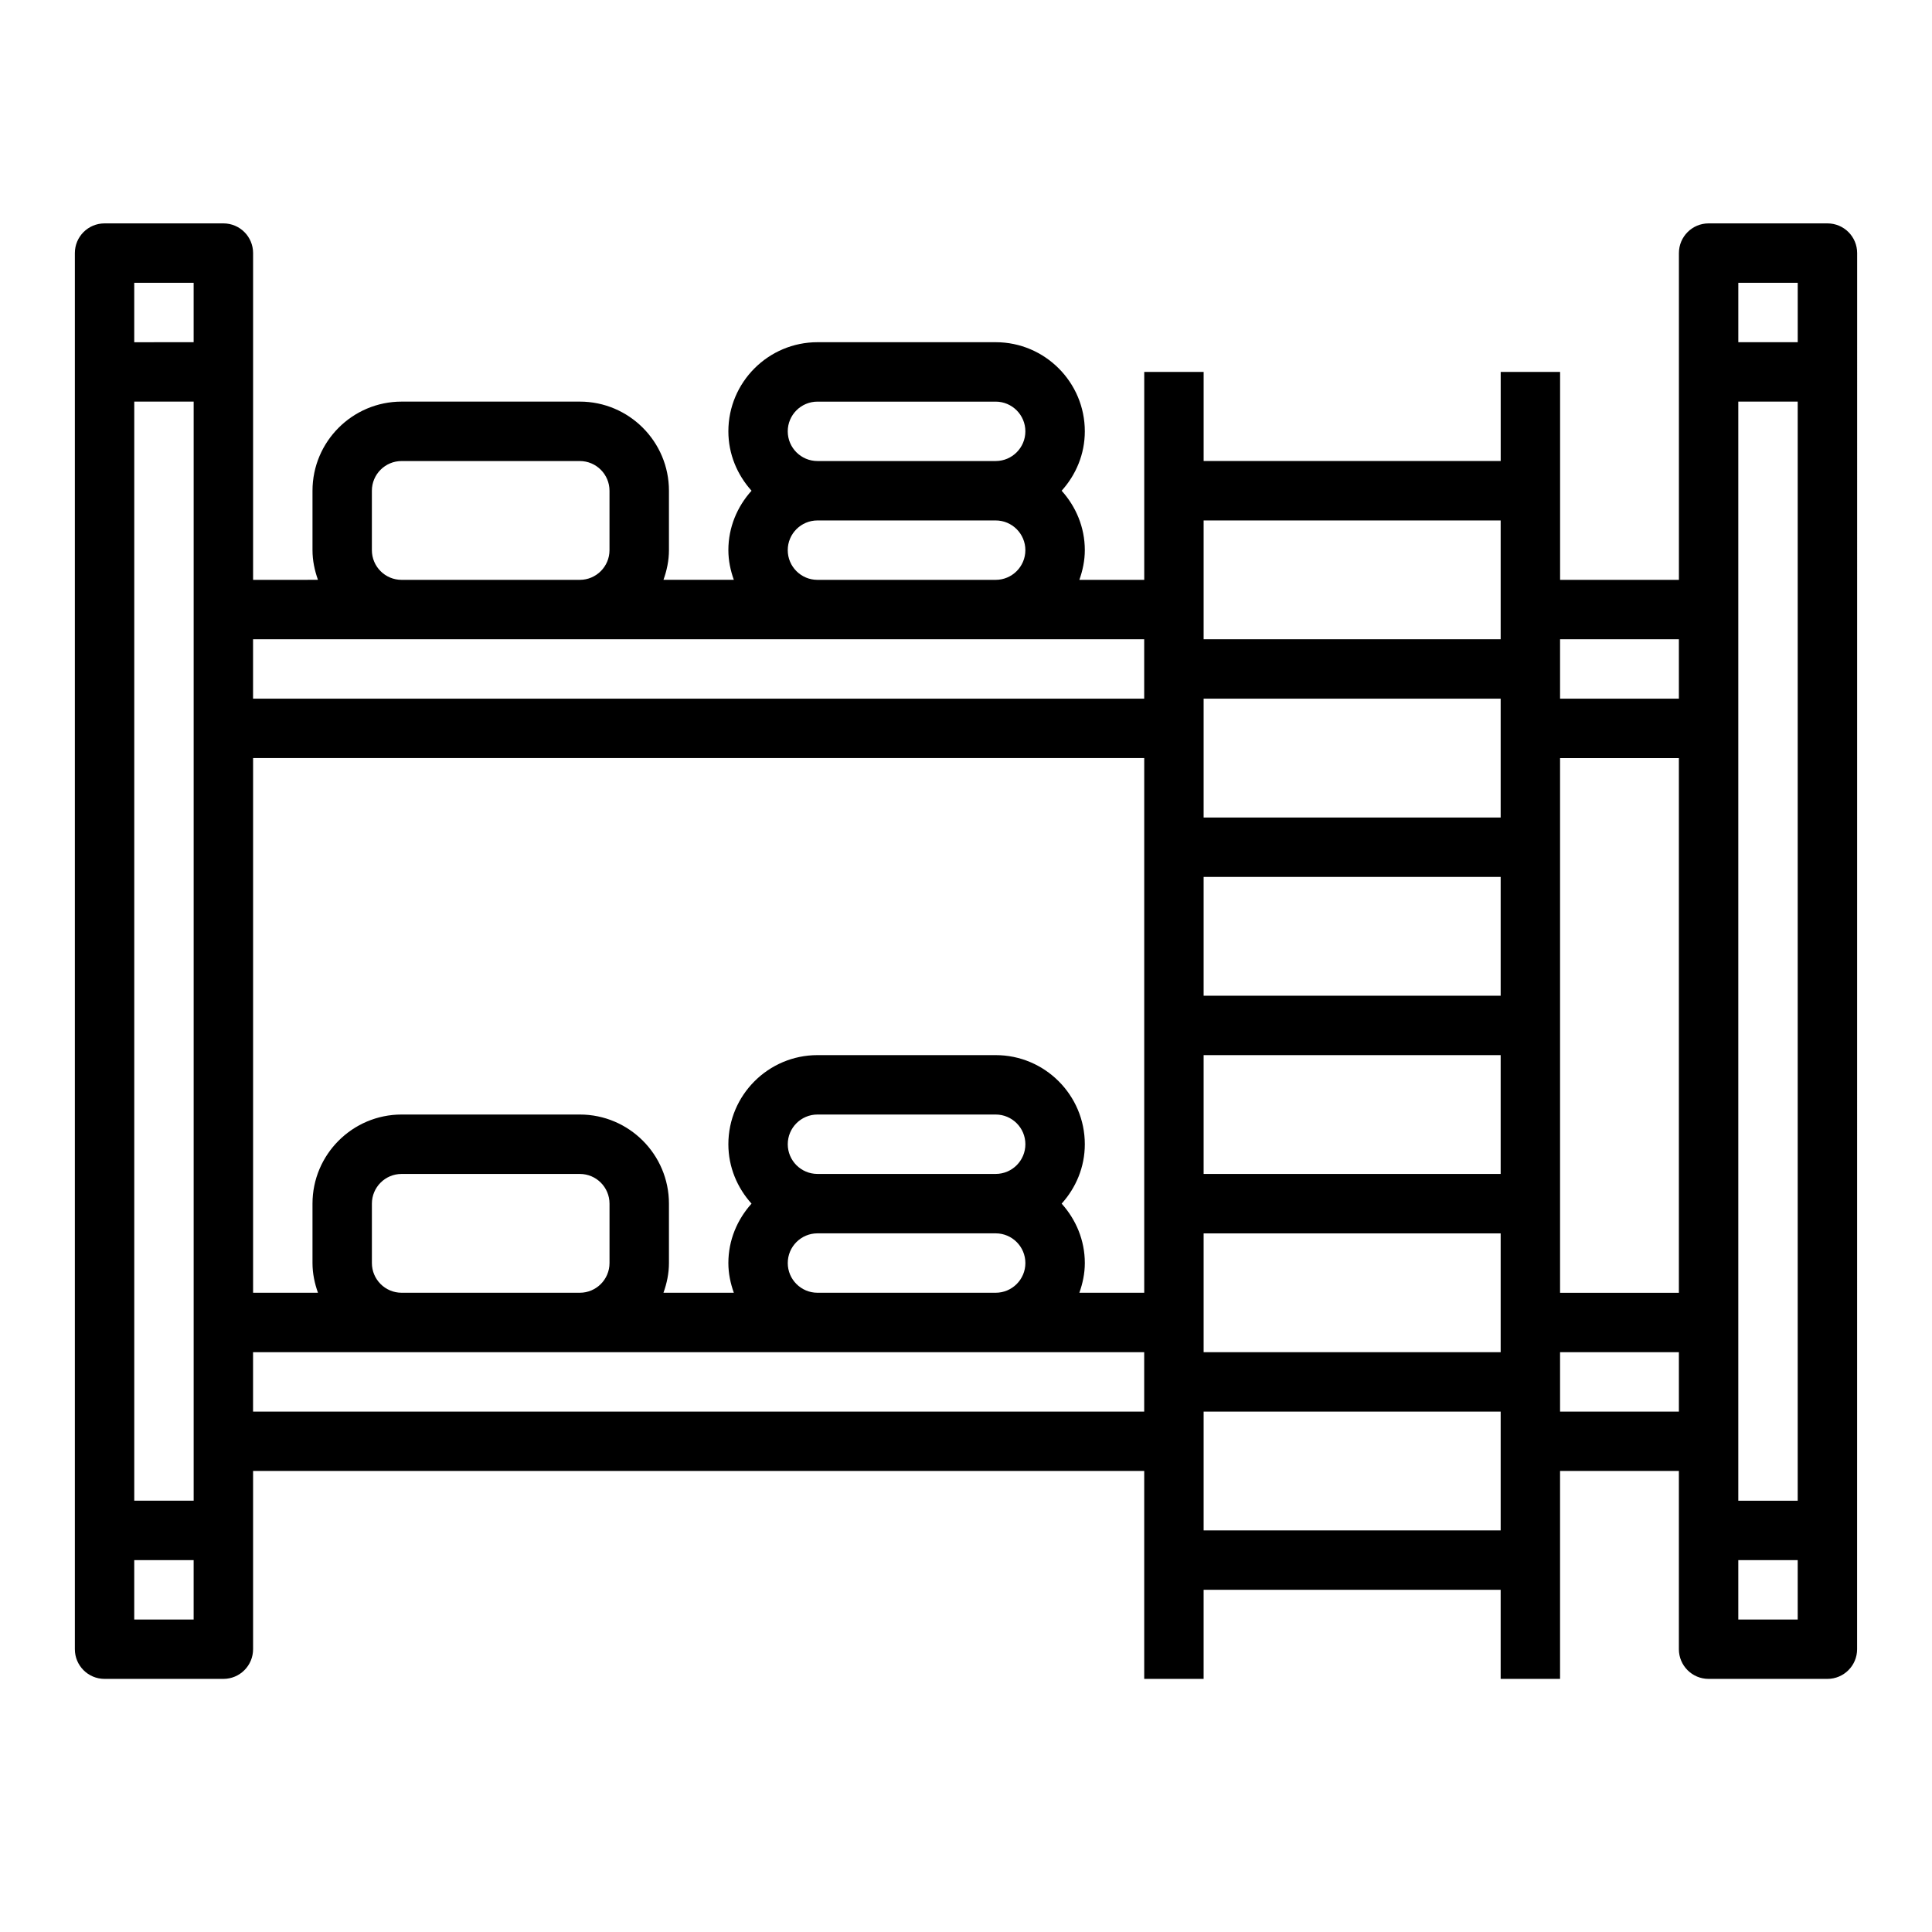 <?xml version="1.0" encoding="UTF-8"?>
<!-- Uploaded to: ICON Repo, www.svgrepo.com, Generator: ICON Repo Mixer Tools -->
<svg fill="#000000" width="800px" height="800px" version="1.1" viewBox="144 144 512 512" xmlns="http://www.w3.org/2000/svg">
 <path d="m628.29 203.2h-31.488c-4.352 0-7.871 3.519-7.871 7.871v86.594h-31.488v-55.105h-15.742v23.617h-78.723v-23.617h-15.742v55.105h-17.191c0.875-2.473 1.445-5.102 1.445-7.875 0-6.07-2.371-11.555-6.141-15.742 3.777-4.188 6.141-9.676 6.141-15.742 0-13.02-10.598-23.617-23.617-23.617h-47.23c-13.02 0-23.617 10.598-23.617 23.617 0 6.07 2.371 11.555 6.141 15.742-3.777 4.188-6.141 9.676-6.141 15.742 0 2.769 0.566 5.398 1.449 7.871h-18.648c0.887-2.469 1.453-5.098 1.453-7.871v-15.742c0-13.02-10.598-23.617-23.617-23.617h-47.23c-13.02 0-23.617 10.598-23.617 23.617v15.742c0 2.769 0.566 5.398 1.449 7.871l-17.191 0.004v-86.594c0-4.352-3.519-7.871-7.871-7.871h-31.488c-4.356 0-7.875 3.516-7.875 7.871v369.98c0 4.352 3.519 7.871 7.871 7.871h31.488c4.352 0 7.871-3.519 7.871-7.871v-47.23h236.16v55.105h15.742v-23.617h78.719v23.617h15.742v-55.105h31.488v47.23c0 4.352 3.519 7.871 7.871 7.871h31.488c4.352 0 7.871-3.519 7.871-7.871l0.012-369.98c0-4.356-3.519-7.871-7.871-7.871zm-7.875 15.742v15.742h-15.742v-15.742zm-267.65 228.29c0-4.344 3.527-7.871 7.871-7.871h47.23c4.344 0 7.871 3.527 7.871 7.871s-3.527 7.871-7.871 7.871h-47.23c-4.344 0-7.871-3.527-7.871-7.871zm0 31.488c0-4.344 3.527-7.871 7.871-7.871h47.23c4.344 0 7.871 3.527 7.871 7.871s-3.527 7.871-7.871 7.871h-47.23c-4.344 0-7.871-3.527-7.871-7.871zm72.582-15.742c3.777-4.188 6.141-9.676 6.141-15.742 0-13.02-10.598-23.617-23.617-23.617h-47.23c-13.02 0-23.617 10.598-23.617 23.617 0 6.07 2.371 11.555 6.141 15.742-3.777 4.188-6.141 9.676-6.141 15.742 0 2.769 0.566 5.398 1.449 7.871h-18.648c0.887-2.473 1.453-5.102 1.453-7.871v-15.742c0-13.02-10.598-23.617-23.617-23.617h-47.23c-13.02 0-23.617 10.598-23.617 23.617v15.742c0 2.769 0.566 5.398 1.449 7.871h-17.191v-141.7h236.16v141.7h-17.191c0.879-2.473 1.449-5.102 1.449-7.871 0-6.07-2.371-11.555-6.141-15.742zm-182.79 15.742v-15.742c0-4.344 3.527-7.871 7.871-7.871h47.23c4.344 0 7.871 3.527 7.871 7.871v15.742c0 4.344-3.527 7.871-7.871 7.871h-47.23c-4.344 0-7.871-3.527-7.871-7.871zm-47.234-173.18v236.16h-15.742v-291.27h15.742zm346.37 149.57h-78.719v-31.488h78.719zm0-47.23h-78.719v-31.488h78.719zm0-70.848v23.617l-78.719-0.004v-31.488h78.719zm-78.719 157.44v-23.617h78.719v31.488l-78.719 0.004zm94.461-149.57h31.488v141.7h-31.488zm47.234 181.05v-275.52h15.742v291.27h-15.742zm-15.746-212.54v15.742h-31.488v-15.742zm-47.23-31.488v31.488h-78.719v-31.488zm-181.06-31.488h47.23c4.344 0 7.871 3.527 7.871 7.871s-3.527 7.871-7.871 7.871h-47.23c-4.344 0-7.871-3.527-7.871-7.871s3.527-7.871 7.871-7.871zm-7.871 39.359c0-4.344 3.527-7.871 7.871-7.871h47.23c4.344 0 7.871 3.527 7.871 7.871s-3.527 7.871-7.871 7.871h-47.23c-4.344 0.004-7.871-3.523-7.871-7.871zm-110.21 0v-15.742c0-4.344 3.527-7.871 7.871-7.871h47.23c4.344 0 7.871 3.527 7.871 7.871v15.742c0 4.344-3.527 7.871-7.871 7.871h-47.23c-4.344 0.004-7.871-3.523-7.871-7.871zm7.871 23.617h196.8v15.742h-236.16v-15.742zm-55.105-94.465v15.742l-15.742 0.004v-15.746zm-15.742 354.24v-15.742h15.742v15.742zm31.488-55.105v-15.742h236.16v15.742zm251.91 31.488v-31.488h78.719v31.488zm94.461-31.488v-15.742h31.488v15.742zm47.234 55.105v-15.742h15.742v15.742z"/>
</svg>